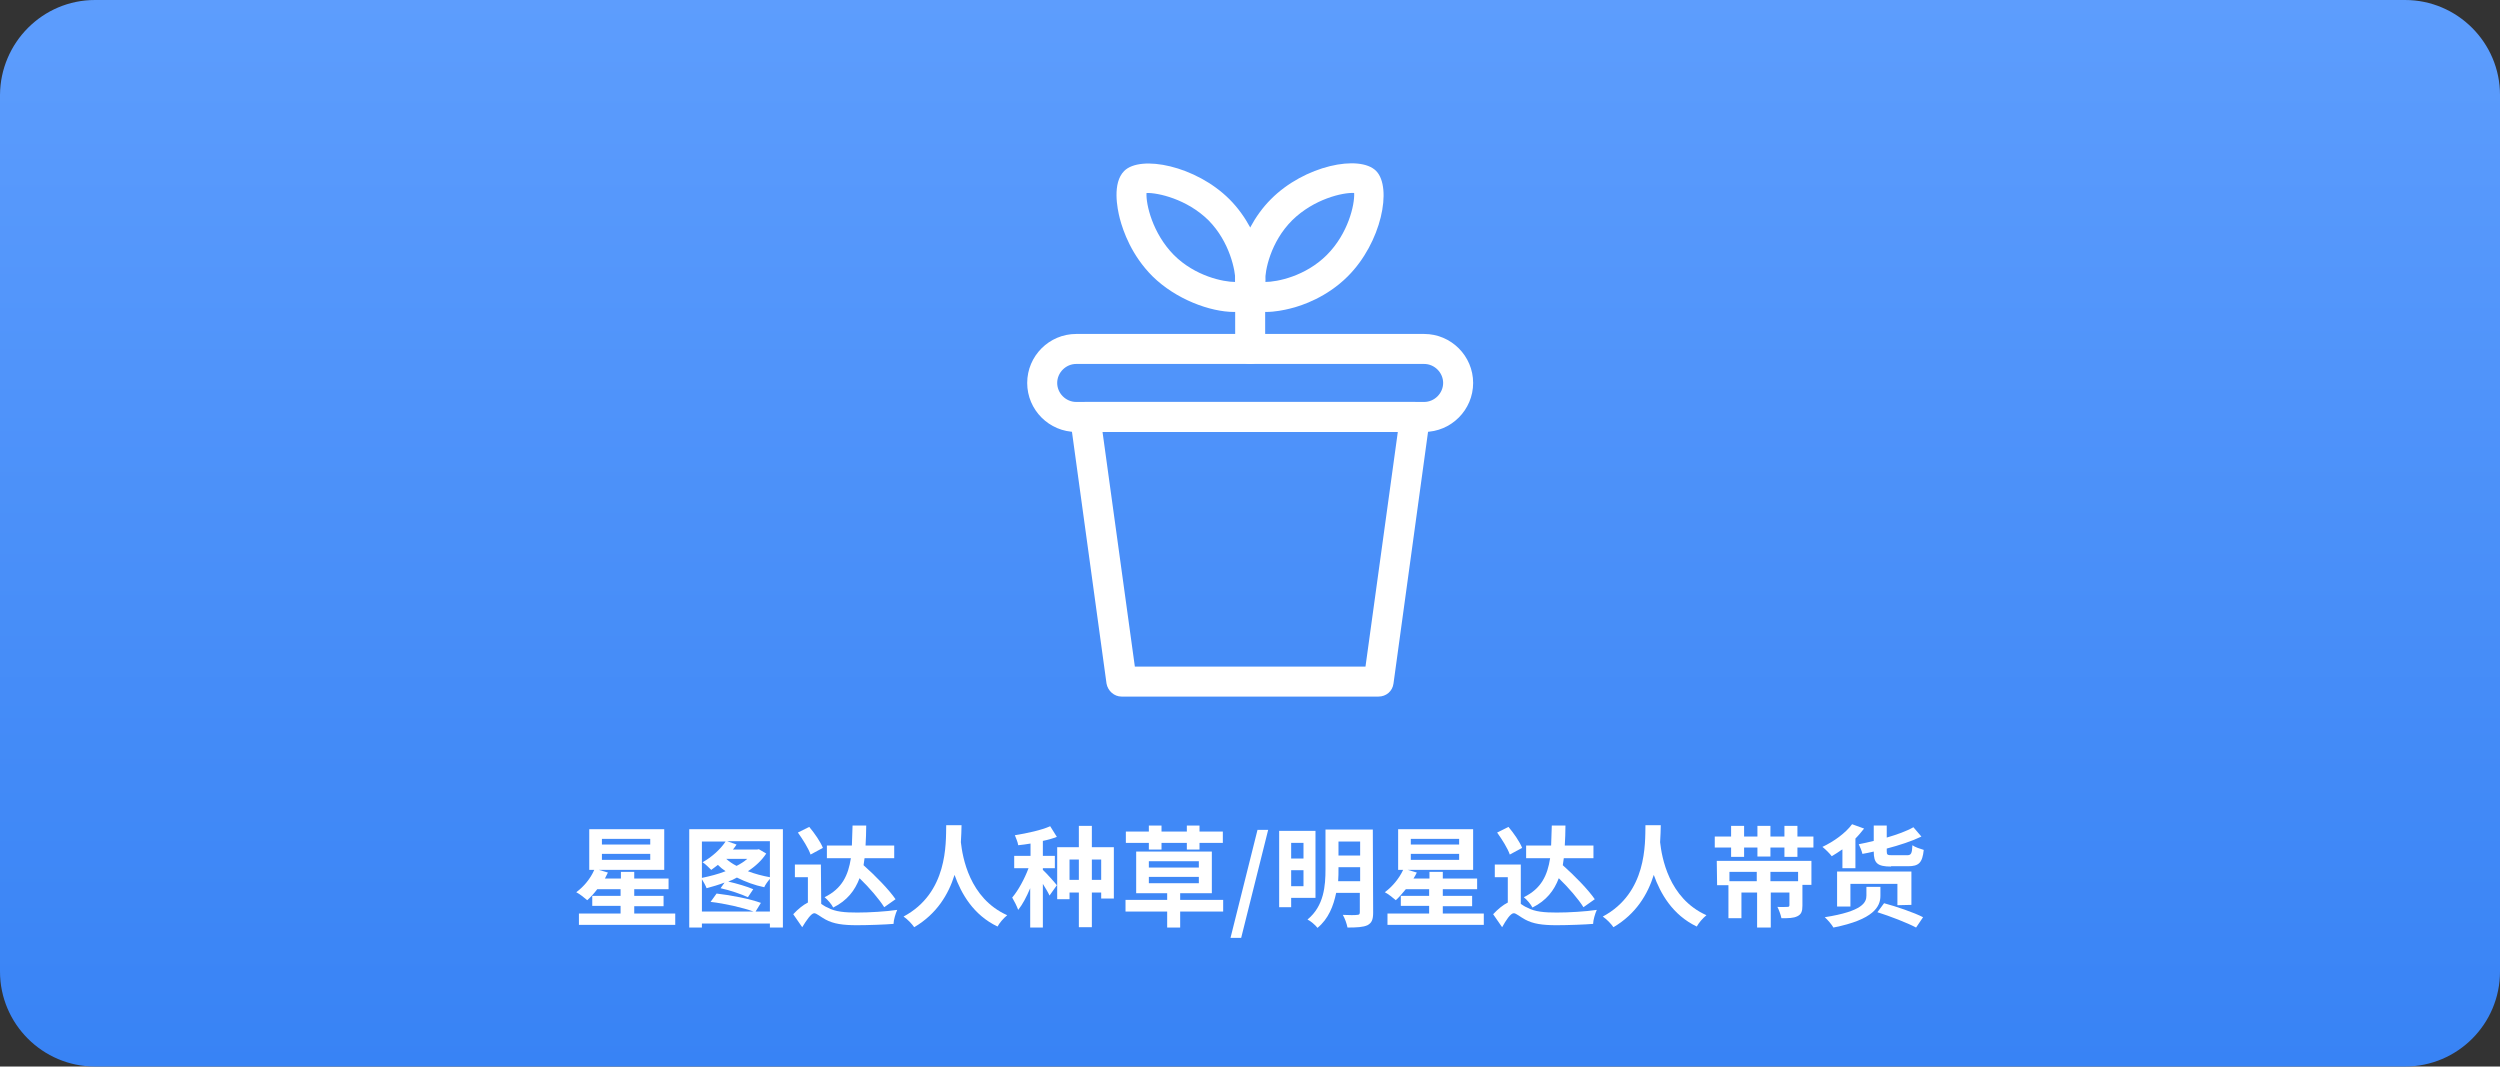 <?xml version="1.0" encoding="UTF-8"?>
<svg id="_图层_2" data-name="图层 2" xmlns="http://www.w3.org/2000/svg" xmlns:xlink="http://www.w3.org/1999/xlink" viewBox="0 0 750.1 320">
  <rect x="0" y="0" width="750.1" height="320" fill="#333333" stroke="none"/>
  <defs>
    <style>
      .cls-1 {
        fill: #fff;
      }

      .cls-2 {
        fill: url(#_未命名的渐变_2);
      }
    </style>
    <linearGradient id="_未命名的渐变_2" data-name="未命名的渐变 2" x1="375.05" y1="562.11" x2="375.05" y2="242.11" gradientTransform="translate(0 -242.11)" gradientUnits="userSpaceOnUse">
      <stop offset="0" stop-color="#3883f5"/>
      <stop offset="1" stop-color="#5d9dfd"/>
    </linearGradient>
  </defs>
  <g id="_图层_1-2" data-name="图层 1">
    <g id="_图层_1-2" data-name=" 图层 1-2">
      <path class="cls-2" d="m28.5,0h693.1c15.7,0,28.5,12.8,28.5,28.5v263c0,15.7-12.7,28.5-28.5,28.5H28.5c-15.7,0-28.5-12.8-28.5-28.5V28.5C.1,12.8,12.8,0,28.5,0Z"/>
      <g>
        <path class="cls-1" d="m202.6,274.1v3.4h-28.9v-3.4h12.5v-2.3h-8.5v-3h8.5v-2h-7c-.9,1.2-2,2.4-3,3.3-.8-.7-2.3-1.9-3.3-2.4,2.2-1.6,4.3-4.1,5.4-6.7h-1.5v-12.2h22.5v12.2h-19.6l2.7.8-.9,1.8h4.8v-2h4v2h10.3v3.2h-10.3v2h8.8v3.1h-8.8v2.2h12.3Zm-22-20.7h14.5v-1.7h-14.5v1.7Zm0,4.6h14.5v-1.8h-14.5v1.8Z"/>
        <path class="cls-1" d="m234.9,248.8v29.5h-3.9v-1.2h-20.4v1.2h-3.8v-29.5h28.1Zm-24.3,3.6v11c2.4-.5,4.8-1.1,7.1-2-.9-.6-1.6-1.2-2.3-1.9-.7.6-1.4,1-2,1.5-.6-.6-1.8-1.8-2.6-2.3,2.7-1.5,5.3-3.8,6.9-6.2h-7.1v-.1Zm20.4,21.3v-10c-.7.8-1.4,1.8-1.7,2.5-2.9-.6-5.6-1.6-8.2-2.9-.9.5-1.7.9-2.6,1.2,2.6.6,5.7,1.5,7.5,2.3l-1.6,2.4c-1.9-.9-5.4-2.1-8.2-2.7l1.2-1.7c-1.8.7-3.6,1.2-5.4,1.7-.3-.8-.9-1.9-1.4-2.7v9.7h15.5c-3.3-1.2-8.6-2.4-12.9-2.9l1.8-2.5c4.4.5,10,1.6,13.3,2.8l-1.6,2.6h4.3v.2Zm-13.1-16c.9.8,1.9,1.5,3.1,2.1,1.2-.6,2.3-1.3,3.2-2.1h-6.3Zm13.1-5.3h-12.8l2.8,1c-.3.5-.7,1-1.1,1.5h7.2l.6-.1,2.2,1.3c-1.3,2-3.2,3.8-5.5,5.3,2.1.8,4.4,1.4,6.6,1.8v-10.8h0Z"/>
        <path class="cls-1" d="m246.4,271.2c.5.3,1.1.8,1.9,1.1,2.3,1.3,5.3,1.5,8.9,1.5s8.7-.3,12-.8c-.5,1.1-1.1,3.1-1.1,4.2-2.2.2-7.6.4-11,.4-4.2,0-7-.4-9.4-1.7-1.5-.8-2.7-1.9-3.4-1.9-.9,0-2.4,2.2-3.6,4.2l-2.7-3.9c1.5-1.6,3-2.8,4.4-3.5v-7.6h-3.9v-3.8h7.8l.1,11.8h0Zm-3.2-14.8c-.6-1.8-2.3-4.5-3.8-6.6l3.4-1.7c1.6,1.9,3.4,4.5,4.1,6.3l-3.7,2h0Zm22.1,15.8c-1.5-2.4-4.4-5.8-7.4-8.7-1.4,3.7-3.7,6.7-7.9,8.8-.5-1-1.7-2.4-2.6-3.1,5.3-2.6,7.1-6.6,7.9-11.7h-7.2v-3.8h7.5c.1-1.9.1-3.9.2-6h4.1c0,2.1-.1,4.1-.2,6h8.6v3.8h-8.9c-.1.7-.2,1.4-.3,2.1,3.6,3.2,7.6,7.3,9.6,10.2l-3.4,2.4h0Z"/>
        <path class="cls-1" d="m288.5,247.6c0,1.4-.1,3.1-.2,5.1.5,4.4,2.5,16.8,13.9,21.9-1.2,1-2.3,2.3-2.9,3.4-7.3-3.5-10.9-9.9-12.9-15.5-1.8,5.8-5.3,11.7-12.1,15.7-.7-1-1.9-2.3-3.2-3.2,13.3-7.1,12.7-21.9,12.8-27.4h4.6Z"/>
        <path class="cls-1" d="m317.1,251.1c-1.3.5-2.7.9-4.2,1.2v4.5h3.6v3.7h-3.6v.5c1,.9,3.6,3.8,4.2,4.6l-2.2,3.1c-.4-.9-1.2-2.2-2-3.5v13.1h-3.8v-11.8c-1.1,2.6-2.3,4.9-3.6,6.5-.4-1.1-1.2-2.7-1.8-3.7,1.8-2.1,3.7-5.6,4.9-8.8h-4.3v-3.7h4.9v-3.7c-1.3.2-2.5.4-3.7.5-.1-.9-.7-2.2-1-3,3.7-.6,7.9-1.5,10.6-2.7l2,3.2h0Zm17.1,3.1v15.4h-3.8v-1.8h-2.8v10.4h-3.9v-10.4h-2.8v2h-3.7v-15.6h6.5v-6.4h3.9v6.4h6.6Zm-10.5,9.8v-6.1h-2.8v6.1h2.8Zm6.7,0v-6.1h-2.8v6.1h2.8Z"/>
        <path class="cls-1" d="m367,273.5h-12.9v4.8h-3.9v-4.8h-12.5v-3.5h12.5v-2h-9.3v-12.5h22.7v12.5h-9.5v2h12.9v3.5h0Zm-22.4-20.6h-6.8v-3.4h6.9v-1.8h3.8v1.8h7.6v-1.8h3.8v1.8h7v3.4h-7v2h-3.8v-2h-7.6v2h-3.8v-2h-.1Zm.1,7.4h15v-1.9h-15v1.9Zm0,4.7h15v-1.9h-15v1.9Z"/>
        <path class="cls-1" d="m377.3,249h3.2l-8.1,32.4h-3.2l8.1-32.4Z"/>
        <path class="cls-1" d="m387.4,269.4v2.8h-3.6v-22.9h10.9v20.1h-7.3Zm0-16.5v4.7h3.7v-4.7h-3.7Zm3.7,13v-4.8h-3.7v4.8h3.7Zm20.9,7.9c0,2.1-.4,3.1-1.7,3.8-1.3.6-3.2.7-6,.7-.2-1.1-.8-2.8-1.4-3.8,1.8.1,3.8.1,4.3,0,.6,0,.8-.2.8-.8v-5.8h-7.1c-.8,3.9-2.3,7.8-5.6,10.5-.6-.8-2.1-2.1-3-2.5,5-4.1,5.4-10.2,5.4-15.1v-11.9h14.2l.1,24.9h0Zm-3.9-9.4v-4.2h-6.5v.5c0,1.1,0,2.4-.1,3.7h6.6Zm-6.5-11.9v4.2h6.5v-4.2h-6.5Z"/>
        <path class="cls-1" d="m445.2,274.1v3.4h-28.9v-3.4h12.5v-2.3h-8.5v-3h8.5v-2h-7c-1,1.2-2,2.4-3,3.3-.8-.7-2.3-1.9-3.3-2.4,2.2-1.6,4.3-4.1,5.5-6.7h-1.5v-12.2h22.5v12.2h-19.6l2.7.8c-.3.6-.6,1.2-1,1.8h4.8v-2h4v2h10.3v3.2h-10.3v2h8.8v3.1h-8.8v2.2h12.3Zm-21.9-20.7h14.5v-1.7h-14.5v1.7Zm0,4.6h14.5v-1.8h-14.5v1.8Z"/>
        <path class="cls-1" d="m456.3,271.2c.5.3,1.1.8,1.9,1.1,2.3,1.3,5.3,1.5,8.9,1.5s8.7-.3,12-.8c-.5,1.1-1.1,3.1-1.1,4.2-2.2.2-7.6.4-11,.4-4.2,0-7-.4-9.4-1.7-1.5-.8-2.7-1.9-3.4-1.9-1,0-2.4,2.2-3.5,4.2l-2.7-3.9c1.5-1.6,3-2.8,4.4-3.5v-7.6h-3.9v-3.8h7.8v11.8h0Zm-3.3-14.8c-.6-1.8-2.3-4.5-3.8-6.6l3.4-1.7c1.6,1.9,3.4,4.5,4.1,6.3l-3.7,2h0Zm22.1,15.8c-1.5-2.4-4.4-5.8-7.4-8.7-1.4,3.7-3.7,6.7-7.9,8.8-.5-1-1.7-2.4-2.6-3.1,5.3-2.6,7.1-6.6,7.9-11.7h-7.2v-3.8h7.5c.1-1.9.1-3.9.2-6h4.1c0,2.1-.1,4.1-.2,6h8.6v3.8h-8.9c-.1.7-.2,1.4-.3,2.1,3.6,3.2,7.6,7.3,9.6,10.2l-3.4,2.4h0Z"/>
        <path class="cls-1" d="m498.3,247.6c0,1.4-.1,3.1-.2,5.1.5,4.4,2.5,16.8,13.9,21.9-1.2,1-2.3,2.3-2.9,3.4-7.3-3.5-10.9-9.9-12.9-15.5-1.8,5.8-5.3,11.7-12.1,15.7-.7-1-1.9-2.3-3.2-3.2,13.3-7.1,12.7-21.9,12.8-27.4h4.6Z"/>
        <path class="cls-1" d="m544.1,251v3.3h-4.8v2.8h-3.9v-2.8h-4.2v2.7h-3.9v-2.7h-4v2.8h-3.9v-2.8h-4.9v-3.3h4.9v-3.2h3.9v3.2h4v-3.2h3.9v3.2h4.2v-3.2h3.9v3.2h4.8Zm-29,7.3h28.4v7.2h-2.7v6.2c0,1.7-.3,2.6-1.5,3.2s-2.7.6-4.8.6c-.2-1-.7-2.4-1.2-3.4,1.2.1,2.6,0,3,0s.6-.1.6-.5v-3.8h-5.6v10.5h-4.1v-10.5h-4.7v7.7h-3.9v-9.9h-3.4l-.1-7.3h0Zm3.8,3.3v2.8h8.2v-2.8h-8.2Zm20.6,0h-8.3v2.8h8.3v-2.8Z"/>
        <path class="cls-1" d="m552.7,254.9c-1,.7-2.1,1.4-3.1,2-.6-.8-1.9-2.1-2.8-2.8,3.4-1.6,6.9-4.1,8.9-6.8l3.6,1.3c-.8,1-1.6,2-2.6,3v8.9h-3.9v-5.6h-.1Zm11.5,13.9c0,3.2-2,7.1-14.1,9.5-.5-.9-1.7-2.3-2.6-3.1,11.5-1.8,12.5-4.5,12.5-6.5v-2.6h4.2v2.7h0Zm5.1,2.8v-6.4h-14.1v6.8h-4v-10.5h22.3v10l-4.2.1h0Zm-1.9-11.6c-4.1,0-5.2-1-5.2-4.5-1.2.3-2.3.5-3.4.7-.2-.9-.7-2.1-1.1-2.9,1.5-.3,3-.6,4.5-1v-4.6h3.9v3.6c3.1-.9,5.9-1.9,8-3.1l2.4,2.8c-2.9,1.4-6.6,2.6-10.4,3.6v.8c0,1.1.2,1.2,1.7,1.2h4.4c1.2,0,1.5-.5,1.6-3,.8.6,2.4,1.1,3.4,1.4-.4,3.9-1.5,4.9-4.7,4.9h-5.1v.1Zm-2.1,11c3.7,1,9,2.8,11.7,4.2l-2.1,3.1c-2.6-1.4-7.8-3.4-11.6-4.6l2-2.7h0Z"/>
      </g>
      <g>
        <path class="cls-1" d="m370.3,93.6c-7.2,0-17.5-3.8-24.5-10.7-6.3-6.3-8.8-13.5-9.8-17.3-.8-3.1-2.3-10.7,1.3-14.3,4.9-4.9,21.5-1.6,31.6,8.5h0c10,10,13.4,26.8,8.5,31.6-1.4,1.5-4,2.2-7.1,2.2h0Zm-26.3-35.7c-.2,3.4,1.8,12.1,8.2,18.6,6.4,6.4,14.9,8.1,18.4,8.1h.1c0-3.4-1.7-12-8.1-18.5-6.5-6.4-15.2-8.3-18.6-8.2h0Z"/>
        <path class="cls-1" d="m379.8,93.6c-2.7,0-5.3-.5-7-2.2-4.8-4.8-1.4-21.7,8.5-31.6h0c10.1-10.2,26.7-13.5,31.6-8.5s1.6,21.5-8.5,31.6c-6.2,6.2-13.6,8.8-17.4,9.7-1.6.4-4.4,1-7.2,1Zm-.2-9h0c3.6,0,12.1-1.7,18.5-8.1s8.4-15.1,8.2-18.6c-3.4-.2-12.1,1.8-18.6,8.2-6.5,6.5-8.2,15.1-8.1,18.5Z"/>
        <path class="cls-1" d="m375.1,109.2c-2.5,0-4.5-2-4.5-4.5v-21.4c0-2.5,2-4.5,4.5-4.5s4.5,2,4.5,4.5v21.4c0,2.5-2,4.5-4.5,4.5Z"/>
        <path class="cls-1" d="m427.3,129.6h-104.4c-8.1,0-14.7-6.6-14.7-14.7s6.6-14.7,14.7-14.7h104.4c8.1,0,14.7,6.6,14.7,14.7s-6.6,14.7-14.7,14.7Zm-104.4-20.4c-3.1,0-5.7,2.6-5.7,5.7s2.6,5.7,5.7,5.7h104.4c3.1,0,5.7-2.6,5.7-5.7s-2.6-5.7-5.7-5.7h-104.4Z"/>
        <path class="cls-1" d="m413.6,209h-77.1c-2.2,0-4.1-1.7-4.5-3.9l-10.9-79.4c-.2-1.3.2-2.6,1.1-3.6s2.1-1.5,3.4-1.5h98.9c1.3,0,2.5.6,3.4,1.5s1.2,2.3,1.1,3.6l-10.9,79.4c-.3,2.3-2.2,3.9-4.5,3.9h0Zm-73.1-9h69.2l9.7-70.4h-88.6l9.7,70.4Z"/>
      </g>
    </g>
  </g>
</svg>